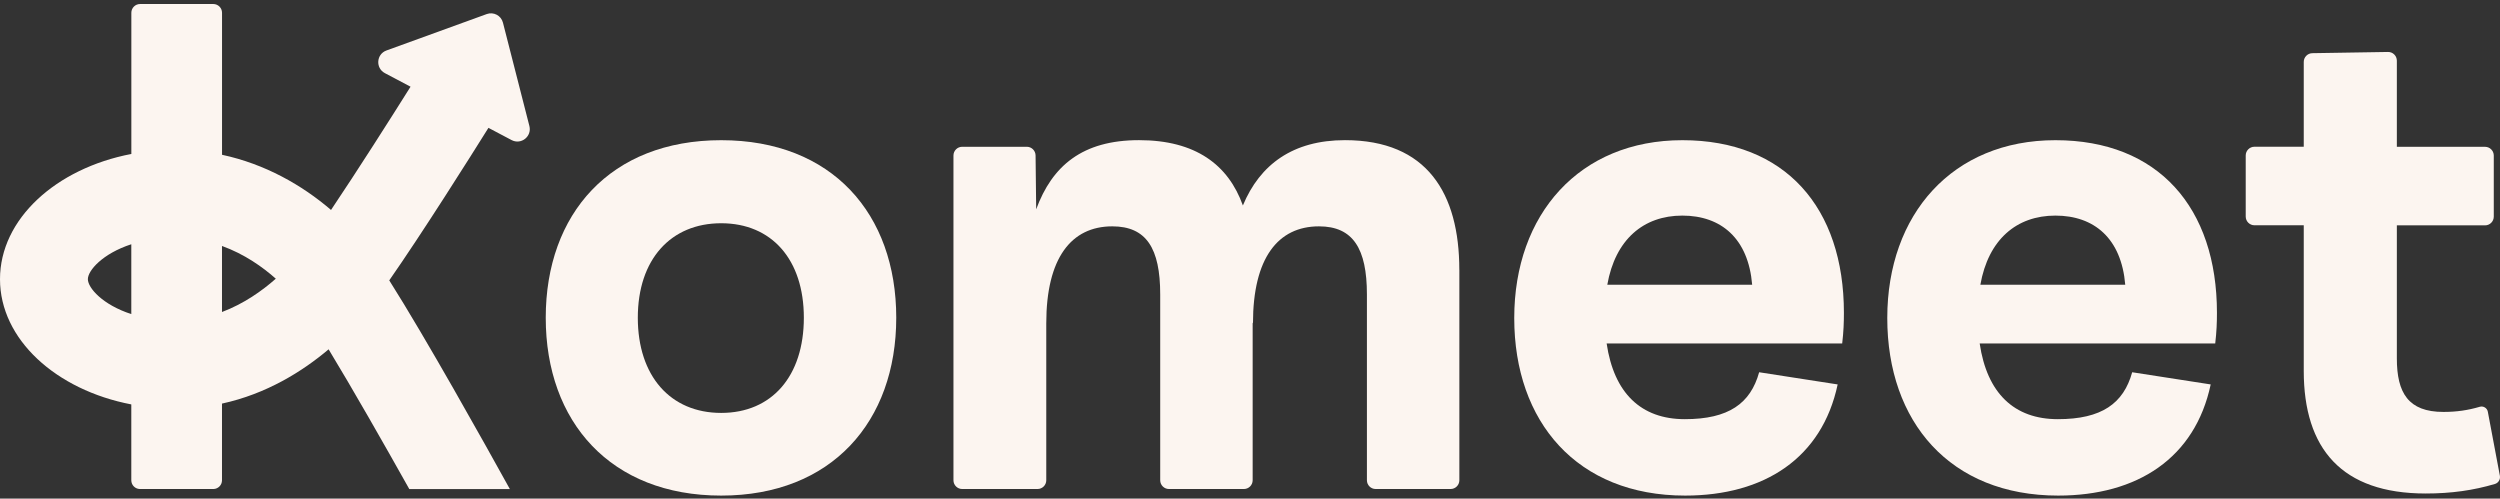<svg width="356" height="71" viewBox="0 0 356 71" fill="none" xmlns="http://www.w3.org/2000/svg">
<rect x="0" y="0" width="356" height="71" fill="#333333" stroke="none"/>
<g clip-path="url(#clip0_27_245)">
<path d="M18.698 68.396C18.698 69.065 19.227 69.606 19.885 69.635H30.424C31.082 69.606 31.611 69.065 31.611 68.396V57.472C37.954 56.093 43.058 52.898 46.794 49.743C50.222 55.394 54.645 63.152 58.282 69.641H72.603C68.908 62.96 60.633 48.143 55.43 39.925C60.097 33.239 66.982 22.321 69.554 18.206L72.848 19.946C74.204 20.662 75.763 19.434 75.385 17.944L71.62 3.226C71.364 2.213 70.287 1.649 69.304 2.004H69.309L55.029 7.189C53.585 7.713 53.452 9.698 54.807 10.414L58.462 12.346C55.552 16.984 50.85 24.375 47.138 29.898C43.023 26.365 37.739 23.351 31.617 22.041V1.818C31.617 1.131 31.058 0.572 30.372 0.572H19.949C19.262 0.572 18.704 1.131 18.704 1.818V21.925C7.955 23.985 0 31.202 0 39.757C0 48.312 7.955 55.528 18.698 57.588V68.396ZM31.611 41.386V35.025C34.812 36.183 37.396 38.017 39.275 39.687C37.32 41.415 34.725 43.254 31.611 44.43V41.386ZM12.512 39.757C12.512 38.517 14.607 36.114 18.698 34.781V44.727C14.607 43.4 12.512 40.996 12.512 39.751V39.757Z" fill="#FCF5F0"/>
<path d="M102.696 19.964C86.913 19.964 77.713 30.451 77.713 45.245C77.713 60.085 86.966 70.572 102.696 70.572C118.426 70.572 127.626 60.039 127.626 45.245C127.626 30.451 118.478 19.964 102.696 19.964ZM102.696 58.799C95.474 58.799 90.824 53.556 90.824 45.245C90.824 36.934 95.526 31.79 102.696 31.79C109.865 31.79 114.468 36.934 114.468 45.245C114.468 53.556 109.918 58.799 102.696 58.799Z" fill="#FCF5F0"/>
<path d="M191.53 19.958C184.11 19.958 179.413 23.421 176.987 29.258C174.909 23.473 170.259 19.958 162.194 19.958C154.128 19.958 149.827 23.619 147.552 29.805L147.465 22.129C147.453 21.448 146.9 20.901 146.219 20.901H137.019C136.332 20.901 135.773 21.459 135.773 22.146V68.39C135.773 69.077 136.332 69.635 137.019 69.635H147.744C148.431 69.635 148.989 69.077 148.989 68.39V46.036C148.989 36.736 152.551 32.232 158.388 32.232C163.235 32.232 165.214 35.345 165.214 41.928V68.39C165.214 69.077 165.773 69.635 166.459 69.635H177.132C177.819 69.635 178.378 69.077 178.378 68.39V45.937L178.424 46.036C178.424 36.736 181.986 32.232 187.823 32.232C192.67 32.232 194.649 35.398 194.649 41.928V68.39C194.649 69.077 195.207 69.635 195.894 69.635H206.567C207.254 69.635 207.812 69.077 207.812 68.39V38.418H207.806C207.806 27.529 203.203 19.958 191.53 19.958Z" fill="#FCF5F0"/>
<path d="M239.569 19.964C224.927 19.964 215.628 30.498 215.628 45.291C215.628 60.085 224.578 70.572 239.965 70.572C251.243 70.572 259.454 65.23 261.683 54.743L250.504 53.008C249.27 57.461 246.151 59.69 239.918 59.69C233.685 59.69 229.827 55.982 228.785 48.906H262.329C262.527 47.224 262.573 45.891 262.573 44.552C262.573 29.561 254.211 19.964 239.569 19.964ZM228.879 40.548C230.013 34.117 234.023 30.701 239.563 30.701C245.103 30.701 248.961 33.966 249.508 40.548H228.879Z" fill="#FCF5F0"/>
<path d="M292.689 19.964C278.047 19.964 268.748 30.498 268.748 45.291C268.748 60.085 277.698 70.572 293.085 70.572C304.363 70.572 312.574 65.23 314.803 54.743L303.624 53.008C302.39 57.461 299.271 59.69 293.038 59.69C286.806 59.69 282.947 55.982 281.906 48.906H315.449C315.647 47.224 315.693 45.891 315.693 44.552C315.693 29.561 307.331 19.964 292.689 19.964ZM282.004 40.548C283.139 34.117 287.149 30.701 292.689 30.701C298.229 30.701 302.087 33.966 302.634 40.548H282.004Z" fill="#FCF5F0"/>
<path d="M355.981 67.738L354.265 58.624C354.166 58.1 353.63 57.774 353.118 57.926C351.454 58.415 349.854 58.659 347.939 58.659C342.94 58.659 341.311 55.941 341.311 51.041V32.092H353.869C354.556 32.092 355.114 31.533 355.114 30.846V22.152C355.114 21.465 354.556 20.906 353.869 20.906H341.311V8.644C341.311 7.946 340.74 7.387 340.048 7.399L329.276 7.573C328.601 7.585 328.054 8.138 328.054 8.819V20.895H321.036C320.349 20.895 319.79 21.453 319.79 22.14V30.835C319.79 31.521 320.349 32.08 321.036 32.08H328.054V52.81C328.054 63.891 333.449 70.275 345.419 70.275C349.068 70.275 352.228 69.821 355.271 68.919C355.778 68.774 356.08 68.256 355.981 67.738Z" fill="#FCF5F0"/>
</g>
<defs>
<clipPath id="clip0_27_245">
<rect width="356" height="70" fill="white" transform="translate(0 0.572)"/>
</clipPath>
</defs>
</svg>
